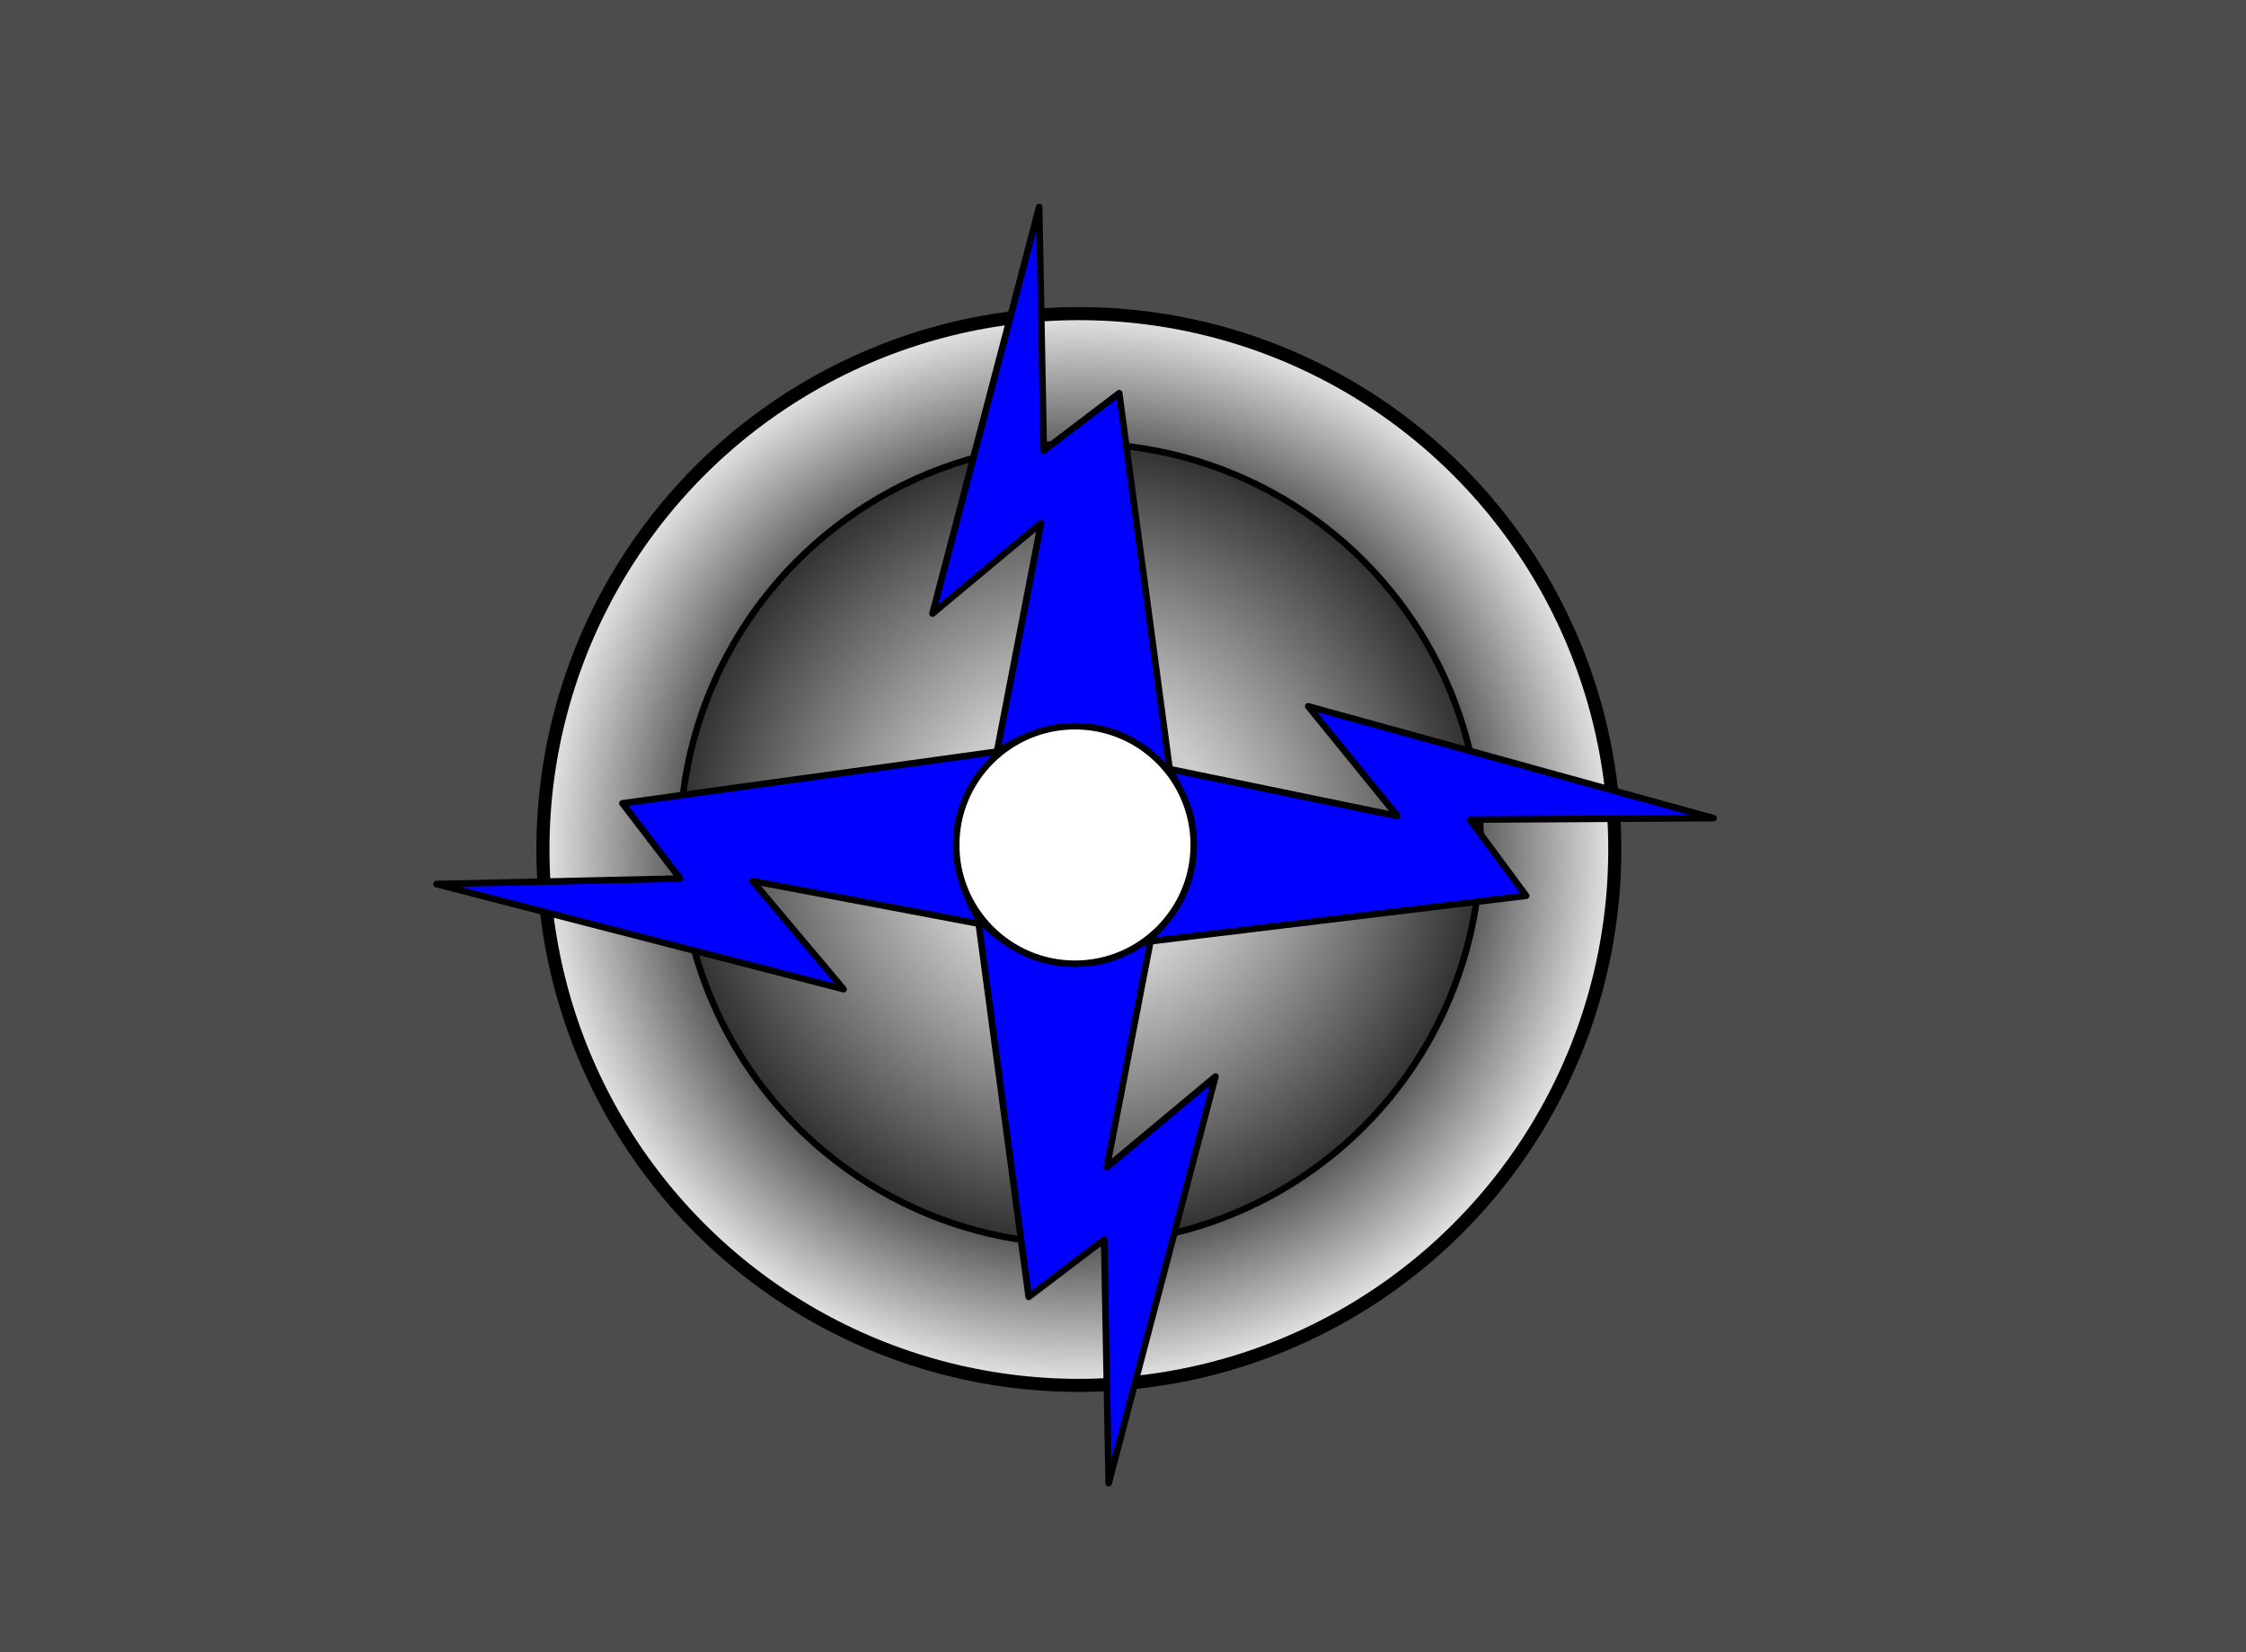 <?xml version="1.0"?><svg width="343.393" height="252.609" xmlns="http://www.w3.org/2000/svg">
 <title>black lightning bolt 9</title>
 <defs>
  <linearGradient id="svg_5">
   <stop offset="0" stop-color="#0000ff"/>
   <stop offset="1" stop-color="#ffff00"/>
  </linearGradient>
  <radialGradient spreadMethod="pad" id="svg_11">
   <stop offset="0" stop-color="#e5e5e5"/>
   <stop offset="1" stop-color="#1a1a1a"/>
  </radialGradient>
  <radialGradient r="0.5" cy="0.5" cx="0.5" spreadMethod="pad" id="svg_12">
   <stop offset="0" stop-color="#1a1a1a"/>
   <stop offset="0.938" stop-color="#e5e5e5"/>
  </radialGradient>
  <radialGradient r="0.5" cy="0.5" cx="0.5" spreadMethod="pad" id="svg_13">
   <stop offset="0.418" stop-color="#1a1a1a"/>
   <stop offset="1" stop-color="#e5e5e5"/>
  </radialGradient>
  <radialGradient r="0.5" cy="0.5" cx="0.5" spreadMethod="pad" id="svg_14">
   <stop offset="0.555" stop-color="#1a1a1a"/>
   <stop offset="1" stop-color="#e5e5e5"/>
  </radialGradient>
  <radialGradient spreadMethod="pad" id="svg_15">
   <stop offset="0" stop-color="#cccccc"/>
   <stop offset="1" stop-color="#333333"/>
  </radialGradient>
  <radialGradient r="0.5" cy="0.5" cx="0.5" spreadMethod="pad" id="svg_16">
   <stop offset="0.383" stop-color="#cccccc"/>
   <stop offset="1" stop-color="#333333"/>
  </radialGradient>
  <radialGradient r="0.5" cy="0.5" cx="0.5" spreadMethod="pad" id="svg_18">
   <stop offset="0.383" stop-color="#cccccc"/>
   <stop offset="0.801" stop-color="#333333"/>
  </radialGradient>
  <radialGradient r="0.5" cy="0.5" cx="0.5" spreadMethod="pad" id="svg_19">
   <stop offset="0.723" stop-color="#cccccc"/>
   <stop offset="1" stop-color="#333333"/>
  </radialGradient>
  <radialGradient r="0.5" cy="0.5" cx="0.5" spreadMethod="pad" id="svg_20">
   <stop offset="0.047" stop-color="#cccccc"/>
   <stop offset="0.262" stop-color="#cccccc"/>
   <stop offset="0.344" stop-color="#cccccc"/>
   <stop offset="1" stop-color="#333333"/>
  </radialGradient>
  <radialGradient r="0.5" cy="0.5" cx="0.5" spreadMethod="pad" id="svg_21">
   <stop offset="0.262" stop-color="#cccccc"/>
   <stop offset="0.344" stop-color="#cccccc"/>
   <stop offset="0.586" stop-color="#333333"/>
   <stop offset="0.797" stop-color="#cccccc"/>
   <stop offset="1" stop-color="#333333"/>
  </radialGradient>
  <radialGradient r="0.5" cy="0.5" cx="0.5" spreadMethod="pad" id="svg_22">
   <stop offset="0.047" stop-color="#cccccc"/>
   <stop offset="0.262" stop-color="#cccccc"/>
   <stop offset="0.344" stop-color="#cccccc"/>
   <stop offset="1" stop-color="#333333"/>
  </radialGradient>
  <radialGradient r="0.5" cy="0.5" cx="0.5" spreadMethod="pad" id="svg_23">
   <stop offset="0.262" stop-color="#cccccc"/>
   <stop offset="0.344" stop-color="#cccccc"/>
   <stop offset="0.566" stop-color="#cccccc"/>
   <stop offset="1" stop-color="#333333"/>
  </radialGradient>
  <radialGradient r="0.5" cy="0.5" cx="0.5" spreadMethod="pad" id="svg_24">
   <stop offset="0" stop-color="#cccccc"/>
   <stop offset="0.262" stop-color="#cccccc"/>
   <stop offset="0.344" stop-color="#cccccc"/>
   <stop offset="1" stop-color="#333333"/>
  </radialGradient>
  <radialGradient r="0.5" cy="0.5" cx="0.5" spreadMethod="pad" id="svg_25">
   <stop offset="0" stop-color="#cccccc"/>
   <stop offset="0.262" stop-color="#cccccc"/>
   <stop offset="0.344" stop-color="#cccccc"/>
   <stop offset="1" stop-color="#333333"/>
  </radialGradient>
  <radialGradient r="0.5" cy="0.5" cx="0.5" spreadMethod="pad" id="svg_26">
   <stop offset="0.723" stop-color="#1a1a1a"/>
   <stop offset="1" stop-color="#e5e5e5"/>
  </radialGradient>
  <radialGradient r="0.5" cy="0.5" cx="0.5" spreadMethod="pad" id="svg_27">
   <stop offset="0.195" stop-color="#1a1a1a"/>
   <stop offset="1" stop-color="#e5e5e5"/>
  </radialGradient>
  <radialGradient r="0.5" cy="0.5" cx="0.5" spreadMethod="pad" id="svg_28">
   <stop offset="0.5" stop-color="#1a1a1a"/>
   <stop offset="1" stop-color="#e5e5e5"/>
  </radialGradient>
  <radialGradient r="0.5" cy="0.5" cx="0.5" spreadMethod="pad" id="svg_29">
   <stop offset="0.625" stop-color="#1a1a1a"/>
   <stop offset="1" stop-color="#e5e5e5"/>
  </radialGradient>
 </defs>
 <g>
  <title>Layer 1</title>
  <rect id="svg_10" height="347.827" width="344.829" y="-0.735" x="-0.066" stroke-linecap="round" stroke-linejoin="round" stroke-dasharray="null" stroke-width="null" fill="#4c4c4c"/>
  <circle id="svg_6" r="81.939" cy="129.894" cx="164.948" stroke-linecap="round" stroke-linejoin="round" stroke-dasharray="null" stroke-width="2" stroke="#000000" fill="url(#svg_29)"/>
  <circle id="svg_7" r="61.207" cy="129.027" cx="165.17" stroke-linecap="round" stroke-linejoin="round" stroke-dasharray="null" stroke="#000000" fill="url(#svg_25)"/>
  <g transform="rotate(6.458 164.453 129.241)" id="svg_4">
   <path d="m114.432,74.2c18.289,-2.486 17.818,-19.973 17.865,-19.776l24.58,25.899l-1.606,-21.563l41.084,49.446l-30.701,-21.102l0.418,14.482l-51.64,-27.386z" stroke-miterlimit="4" stroke-linejoin="round" stroke-linecap="round" stroke="#000000" fill-rule="evenodd" fill="#0000ff" id="svg_17" transform="rotate(-132.033 155.394 81.314)"/>
   <path id="svg_1" d="m75.455,131.378c18.289,-2.486 17.818,-19.973 17.865,-19.776l24.58,25.899l-1.606,-21.563l41.084,49.446l-30.701,-21.102l0.418,14.482l-51.64,-27.386z" stroke-miterlimit="4" stroke-linejoin="round" stroke-linecap="round" stroke="#000000" fill-rule="evenodd" fill="#0000ff" transform="rotate(137.744 116.417 138.492)"/>
   <path id="svg_2" d="m171.408,113.877c18.289,-2.486 17.818,-19.973 17.865,-19.776l24.58,25.899l-1.606,-21.563l41.084,49.446l-30.701,-21.102l0.418,14.482l-51.64,-27.386z" stroke-miterlimit="4" stroke-linejoin="round" stroke-linecap="round" stroke="#000000" fill-rule="evenodd" fill="#0000ff" transform="rotate(-41.305 212.369 120.991)"/>
   <path id="svg_3" d="m132.04,170.051c18.289,-2.486 17.818,-19.973 17.865,-19.776l24.58,25.899l-1.606,-21.563l41.084,49.446l-30.701,-21.102l0.418,14.482l-51.64,-27.386z" stroke-miterlimit="4" stroke-linejoin="round" stroke-linecap="round" stroke="#000000" fill-rule="evenodd" fill="#0000ff" transform="rotate(47.975 173.002 177.166)"/>
  </g>
  <circle id="svg_8" r="18.164" cy="129.201" cx="164.353" stroke-linecap="round" stroke-linejoin="round" stroke-dasharray="null" stroke="#000000" fill="#ffffff"/>
 </g>
</svg>